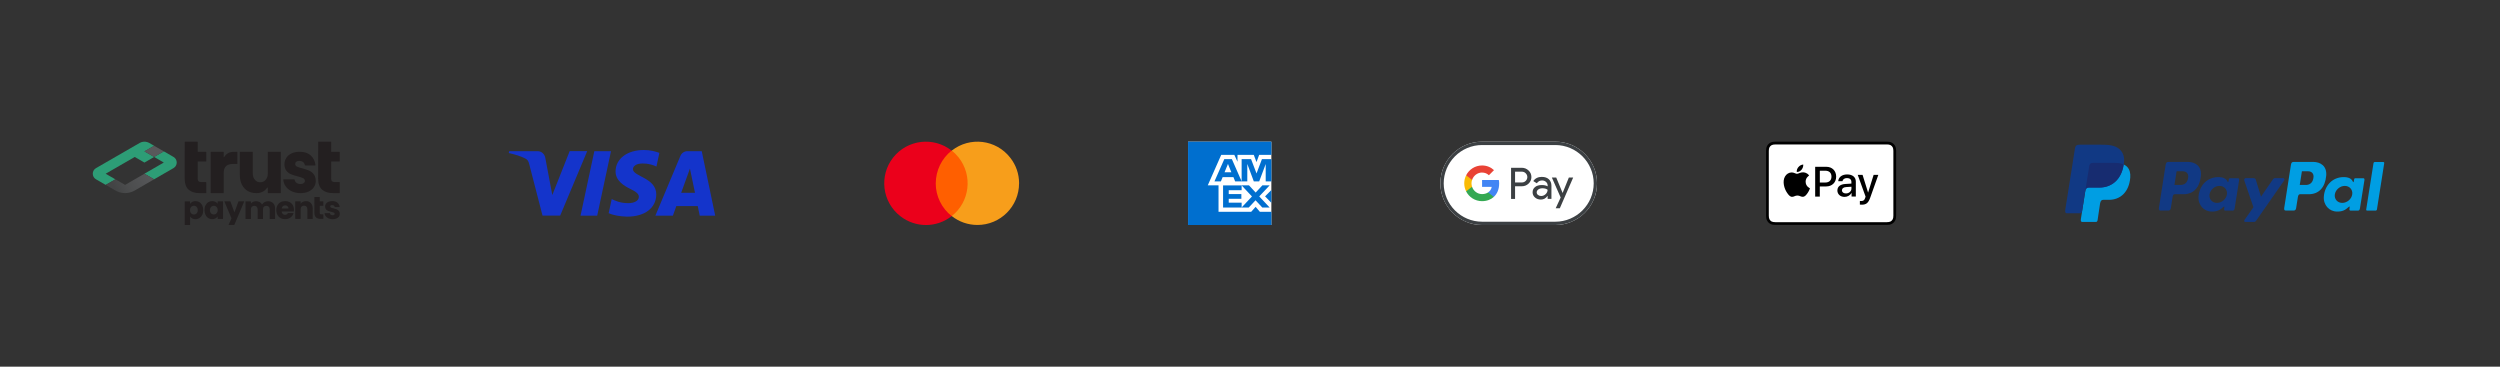 <?xml version="1.0" encoding="UTF-8"?><svg id="Layer_1" xmlns="http://www.w3.org/2000/svg" xmlns:xlink="http://www.w3.org/1999/xlink" viewBox="0 0 750 110"><rect x="0" y="0" width="750" height="110" fill="#333333" stroke="none"/><defs><style>.cls-1{fill:url(#linear-gradient);}.cls-2{fill:#f79e1b;}.cls-3{fill:#fabb05;}.cls-4{fill:#006fcf;}.cls-5{fill:#eb001b;}.cls-6{fill:#e94235;}.cls-7{fill:#fff;}.cls-8{fill:#ff5f00;}.cls-9{fill:#1434cb;}.cls-10{fill:#231f20;}.cls-11{fill:#4285f4;}.cls-12{fill:#34a853;}.cls-13{fill:#2d9d76;}.cls-14{fill:#58595b;}.cls-15{fill:#3c4043;}.cls-16{fill:#113984;}.cls-16,.cls-17,.cls-18{fill-rule:evenodd;}.cls-17{fill:#172c70;}.cls-18{fill:#009ee3;}</style><linearGradient id="linear-gradient" x1="51.58" y1="-8448.95" x2="34.78" y2="-8458.61" gradientTransform="translate(0 -8401.57) scale(1 -1)" gradientUnits="userSpaceOnUse"><stop offset="0" stop-color="#58595b"/><stop offset=".47" stop-color="#555658"/><stop offset=".8" stop-color="#4c4d4e"/><stop offset="1" stop-color="#434445"/></linearGradient></defs><rect class="cls-8" x="280.03" y="45.18" width="10.93" height="19.64"/><path class="cls-5" d="m280.73,55c0-3.82,1.77-7.46,4.75-9.82-5.41-4.27-13.29-3.33-17.56,2.12-4.23,5.41-3.3,13.26,2.15,17.53,4.55,3.57,10.9,3.57,15.44,0-3.02-2.36-4.79-6-4.79-9.82Z"/><path class="cls-2" d="m305.72,55c0,6.91-5.59,12.49-12.49,12.49-2.81,0-5.52-.94-7.7-2.67,5.41-4.27,6.35-12.11,2.08-17.56-.62-.76-1.32-1.49-2.08-2.08,5.41-4.27,13.29-3.33,17.53,2.12,1.74,2.19,2.67,4.89,2.67,7.7Z"/><path id="Base" class="cls-7" d="m466.61,42.5h-22c-6.87,0-12.5,5.62-12.5,12.5h0c0,6.88,5.63,12.5,12.5,12.5h22c6.88,0,12.5-5.62,12.5-12.5h0c0-6.88-5.62-12.5-12.5-12.5Z"/><path id="Outline" class="cls-15" d="m466.61,43.51c1.54,0,3.04.31,4.46.91,1.37.58,2.59,1.41,3.66,2.47,1.06,1.06,1.89,2.29,2.47,3.66.6,1.41.91,2.91.91,4.46s-.31,3.04-.91,4.46c-.58,1.37-1.41,2.59-2.47,3.66-1.06,1.06-2.29,1.89-3.66,2.47-1.41.6-2.91.91-4.46.91h-22c-1.54,0-3.04-.31-4.46-.91-1.37-.58-2.59-1.41-3.66-2.47-1.06-1.06-1.89-2.29-2.47-3.66-.6-1.41-.91-2.91-.91-4.46s.31-3.04.91-4.46c.58-1.37,1.41-2.59,2.47-3.66,1.06-1.06,2.29-1.89,3.66-2.47,1.41-.6,2.91-.91,4.46-.91h22m0-1.01h-22c-6.87,0-12.5,5.62-12.5,12.5h0c0,6.88,5.63,12.5,12.5,12.5h22c6.88,0,12.5-5.62,12.5-12.5h0c0-6.88-5.62-12.5-12.5-12.5h0Z"/><g id="G_Pay_Lockup"><g id="Pay_Typeface"><path id="Letter_p" class="cls-15" d="m454.52,55.89v3.78h-1.2v-9.34h3.18c.81,0,1.49.27,2.06.81.58.54.86,1.19.86,1.97s-.29,1.45-.86,1.98c-.56.53-1.24.79-2.06.79h-1.98Zm0-4.41v3.26h2.01c.47,0,.88-.16,1.19-.48.32-.32.48-.71.48-1.14s-.16-.81-.48-1.13c-.31-.33-.71-.49-1.19-.49h-2.01Z"/><path id="Letter_a" class="cls-15" d="m462.56,53.07c.89,0,1.59.24,2.1.71.51.48.77,1.12.77,1.95v3.94h-1.14v-.89h-.05c-.49.73-1.16,1.09-1.98,1.09-.71,0-1.29-.21-1.77-.63s-.71-.94-.71-1.56c0-.66.25-1.19.75-1.58.5-.39,1.17-.59,2-.59.71,0,1.3.13,1.76.39v-.27c0-.42-.16-.77-.49-1.06-.33-.29-.72-.44-1.16-.44-.67,0-1.2.28-1.59.85l-1.06-.66c.58-.84,1.44-1.26,2.58-1.26Zm-1.55,4.64c0,.31.13.58.4.78.26.21.58.31.93.31.51,0,.96-.19,1.35-.56s.59-.81.59-1.32c-.38-.29-.89-.44-1.56-.44-.49,0-.89.12-1.22.35-.33.24-.49.54-.49.88Z"/><path id="Letter_y" class="cls-15" d="m471.95,53.27l-4,9.2h-1.24l1.49-3.22-2.64-5.98h1.31l1.9,4.59h.03l1.85-4.59h1.31Z"/></g><g id="G_Mark"><path id="Blue_500" class="cls-11" d="m449.75,55.12c0-.39-.03-.77-.1-1.13h-5.03v2.06h2.9c-.12.69-.5,1.27-1.08,1.66v1.34h1.72c1.01-.93,1.58-2.31,1.58-3.94Z"/><path id="Green_500" class="cls-12" d="m446.44,57.72c-.48.32-1.1.51-1.82.51-1.4,0-2.58-.94-3.01-2.21h-1.78v1.38c.88,1.75,2.69,2.95,4.78,2.95,1.45,0,2.66-.48,3.55-1.29l-1.72-1.34Z"/><path id="Yellow_500" class="cls-3" d="m441.45,55c0-.36.06-.7.17-1.02v-1.38h-1.78c-.36.72-.57,1.54-.57,2.4s.21,1.68.57,2.4l1.78-1.38c-.11-.32-.17-.67-.17-1.02Z"/><path id="Red_500" class="cls-6" d="m444.62,51.77c.79,0,1.5.27,2.05.8l1.53-1.53c-.93-.86-2.14-1.4-3.58-1.4-2.09,0-3.9,1.2-4.78,2.95l1.78,1.38c.42-1.27,1.61-2.21,3.01-2.21Z"/></g></g><path d="m565.36,42.5h-32.06c-.13,0-.27,0-.4,0-.11,0-.23,0-.34,0-.25,0-.49.02-.73.06-.25.04-.47.12-.7.23-.22.11-.42.26-.59.43-.17.17-.32.37-.43.59-.11.22-.19.45-.23.7-.04.24-.06.49-.06.73,0,.11,0,.22,0,.34,0,.13,0,.27,0,.4v18.01c0,.13,0,.27,0,.4,0,.11,0,.22,0,.34,0,.24.02.49.06.73.04.25.12.48.23.7.11.22.26.42.43.59.17.17.38.32.59.43.22.11.45.19.7.23.24.04.49.06.73.06.11,0,.22,0,.34,0,.13,0,.27,0,.4,0h32.06c.13,0,.27,0,.4,0,.11,0,.22,0,.34,0,.24,0,.49-.02.73-.06.25-.04.47-.12.7-.23.22-.11.42-.26.59-.43.17-.17.32-.37.43-.59.11-.22.19-.45.23-.7.04-.24.06-.49.06-.73,0-.11,0-.22,0-.34,0-.13,0-.27,0-.4v-18.01c0-.13,0-.27,0-.4,0-.11,0-.22,0-.34,0-.24-.02-.49-.06-.73-.04-.25-.12-.48-.23-.7-.11-.22-.26-.42-.43-.59-.17-.17-.37-.32-.59-.43-.22-.11-.45-.19-.7-.23-.24-.04-.49-.06-.73-.06-.11,0-.23,0-.34,0-.13,0-.27,0-.4,0h0Z"/><path class="cls-7" d="m565.36,43.33h.39c.11,0,.21,0,.32,0,.19,0,.41.02.61.05.18.03.33.08.47.15.14.07.27.17.38.28.11.11.21.24.28.38.07.14.12.29.15.47.04.2.05.42.05.61,0,.11,0,.21,0,.32,0,.13,0,.26,0,.39v18.01c0,.13,0,.26,0,.4,0,.11,0,.21,0,.32,0,.19-.02.41-.05.61-.03.18-.08.32-.15.47-.07.14-.17.27-.28.38-.11.11-.24.21-.38.28-.14.07-.29.12-.47.15-.21.04-.44.05-.61.05-.11,0-.22,0-.33,0-.13,0-.26,0-.39,0h-32.06c-.13,0-.26,0-.39,0-.11,0-.21,0-.32,0-.18,0-.4-.01-.61-.05-.18-.03-.33-.08-.47-.15-.14-.07-.27-.16-.38-.28-.11-.11-.21-.24-.28-.38-.07-.14-.12-.29-.15-.47-.04-.2-.05-.42-.05-.61,0-.11,0-.21,0-.32v-.31s0-.08,0-.08v-18.09s0-.31,0-.31c0-.11,0-.21,0-.32,0-.19.02-.4.05-.61.03-.18.08-.32.15-.47.07-.14.17-.27.28-.38.11-.11.24-.21.38-.28.14-.07.29-.12.47-.15.2-.04.42-.05.61-.05.11,0,.21,0,.32,0h.4s32.06,0,32.06,0"/><path d="m540.47,50.91c.33-.42.56-.98.5-1.55-.49.02-1.09.32-1.43.74-.31.36-.59.94-.51,1.49.55.05,1.1-.27,1.44-.68"/><path d="m540.96,51.7c-.8-.05-1.48.45-1.86.45s-.96-.43-1.6-.42c-.82.01-1.58.48-2,1.22-.86,1.48-.23,3.67.61,4.87.4.6.89,1.25,1.54,1.23.61-.02.85-.39,1.58-.39s.95.39,1.6.38c.67-.01,1.08-.6,1.49-1.19.46-.68.65-1.33.67-1.37-.01-.01-1.29-.5-1.3-1.97-.01-1.23,1-1.81,1.05-1.85-.57-.85-1.46-.94-1.77-.96"/><path d="m547.91,50.04c1.73,0,2.94,1.2,2.94,2.94s-1.23,2.95-2.99,2.95h-1.92v3.05h-1.39v-8.94h3.35Zm-1.96,4.72h1.59c1.21,0,1.9-.65,1.9-1.78s-.69-1.77-1.89-1.77h-1.6v3.55Z"/><path d="m551.22,57.12c0-1.14.87-1.84,2.42-1.93l1.78-.11v-.5c0-.72-.49-1.16-1.31-1.16-.77,0-1.26.37-1.38.95h-1.26c.07-1.18,1.08-2.04,2.69-2.04s2.59.84,2.59,2.14v4.49h-1.28v-1.07h-.03c-.38.72-1.2,1.18-2.06,1.18-1.28,0-2.17-.79-2.17-1.96Zm4.21-.59v-.51l-1.6.1c-.8.06-1.25.41-1.25.97s.47.94,1.19.94c.94,0,1.67-.64,1.67-1.49Z"/><path d="m557.96,61.37v-1.08c.1.02.32.02.43.02.62,0,.95-.26,1.16-.93,0-.01.12-.4.12-.4l-2.35-6.52h1.45l1.65,5.3h.02l1.65-5.3h1.41l-2.44,6.86c-.56,1.58-1.2,2.09-2.55,2.09-.11,0-.45-.01-.55-.03Z"/><path class="cls-9" d="m176.16,45.35l-8.11,19.34h-5.29l-3.99-15.44c-.24-.95-.45-1.3-1.19-1.7-1.2-.65-3.19-1.26-4.94-1.64l.12-.56h8.51c1.09,0,2.06.72,2.31,1.97l2.11,11.19,5.21-13.17h5.26Zm20.73,13.03c.02-5.11-7.06-5.39-7.01-7.67.02-.69.68-1.43,2.12-1.62.72-.09,2.69-.17,4.93.87l.88-4.1c-1.2-.44-2.75-.86-4.68-.86-4.95,0-8.43,2.63-8.46,6.39-.03,2.78,2.48,4.34,4.38,5.26,1.95.95,2.6,1.56,2.6,2.4-.01,1.3-1.56,1.87-3,1.89-2.52.04-3.97-.68-5.14-1.22l-.91,4.24c1.17.54,3.33,1,5.56,1.03,5.26,0,8.7-2.6,8.71-6.62m13.06,6.32h4.63l-4.04-19.34h-4.27c-.96,0-1.77.56-2.13,1.42l-7.51,17.93h5.25l1.04-2.89h6.42l.6,2.89Zm-5.58-6.85l2.63-7.26,1.52,7.26h-4.15Zm-21.05-12.49l-4.14,19.34h-5l4.14-19.34h5Z"/><polygon class="cls-7" points="356.41 42.5 356.41 54.96 356.41 67.5 368.91 67.5 381.41 67.5 381.41 55 381.41 42.5 368.92 42.5 356.41 42.5 356.41 42.5"/><path class="cls-4" d="m376.95,48.63l.8-2.18h3.66v-3.96h-25v25h25v-3.95h-3.45l-1.27-1.49-1.33,1.49h-9.8v-7.94h-3.23l4.04-9.15h3.93l.95,2.07v-2.07h4.88l.82,2.18h0Zm-2.76,1.44v-.88s.33.88.33.88l1.62,4.34h1.62l1.63-4.34.32-.87v5.21h1.7v-6.67h-2.83l-1.28,3.38-.34.92-.35-.92-1.29-3.38h-2.83v6.67h1.7v-4.34h0Zm-3.66,4.34h1.96l-2.93-6.67h-2.27l-2.95,6.67h1.93l.52-1.28h3.23l.52,1.28h0Zm-2.47-4.41l.33-.83.33.83.69,1.68h-2.05l.69-1.68h0Zm-1.14,5.61v6.64h5.57v-1.44h-3.87v-1.16h3.79v-1.43h-3.79v-1.17h3.87v-1.44h-5.57Zm11.76,6.64h2.21l-3.12-3.33,3.12-3.31h-2.18l-2.01,2.16-2-2.16h-2.22l3.11,3.33-3.11,3.31h2.15l2.03-2.17,2.02,2.17h0Zm.84-3.34l1.88,1.92v-3.81l-1.88,1.89h0Z"/><g id="payments"><g id="payments-2"><path class="cls-10" d="m57.68,60.55c.28-.15.6-.22.98-.22.43,0,.83.11,1.18.33s.63.54.83.94c.2.41.31.89.31,1.43s-.1,1.02-.31,1.43-.48.73-.83.96c-.35.22-.75.34-1.18.34-.37,0-.69-.07-.97-.22s-.5-.35-.66-.58v2.55h-1.62v-7.09h1.62v.75c.16-.24.37-.45.65-.6h0Zm1.32,1.53c-.22-.23-.5-.35-.83-.35s-.6.12-.82.35c-.22.23-.34.55-.34.96s.11.72.34.96c.22.23.5.35.82.35s.6-.12.82-.35c.22-.24.34-.56.34-.96s-.12-.72-.34-.95h0Z"/><path class="cls-10" d="m61.65,61.6c.2-.41.48-.73.83-.94.35-.22.75-.33,1.18-.33.37,0,.7.07.98.22s.5.35.65.6v-.75h1.62v5.28h-1.62v-.75c-.16.24-.38.45-.66.6s-.61.22-.98.22c-.43,0-.82-.11-1.17-.34-.35-.22-.63-.54-.83-.96s-.31-.89-.31-1.43.1-1.02.31-1.43h0Zm3.31.48c-.3-.31-.68-.41-1.15-.31-.55.21-.83.62-.83,1.26,0,.41.11.73.34.96.22.24.5.35.82.35s.6-.12.82-.35c.22-.23.34-.55.34-.96s-.12-.72-.34-.96h0Z"/><path class="cls-10" d="m73.28,60.4l-2.99,7.09h-1.74l.9-1.98-2.15-5.1h1.81l1.22,3.31,1.22-3.31s1.75,0,1.75,0Z"/><path class="cls-10" d="m81.95,60.94c.39.4.58.95.58,1.66v3.09h-1.61v-2.87c0-.34-.09-.6-.27-.79-.18-.18-.43-.28-.74-.28s-.56.1-.74.28c-.18.18-.27.45-.27.79v2.87h-1.61v-2.87c0-.34-.09-.6-.27-.79-.18-.18-.43-.28-.74-.28s-.56.1-.74.28c-.18.18-.27.45-.27.79v2.87h-1.62v-5.28h1.62v.67c.16-.22.38-.39.64-.52s.56-.2.9-.2c.4,0,.75.09,1.07.26s.56.41.73.73c.18-.29.43-.53.75-.71.31-.18.66-.27,1.03-.27.66,0,1.18.2,1.57.6h-.01Z"/><path class="cls-10" d="m88.17,63.43h-3.67c.03.33.13.58.32.75.18.18.41.26.69.26.39,0,.66-.16.82-.47.01-.03.04-.05.07-.05h1.67c-.09.35-.25.66-.48.94-.23.28-.52.5-.87.65-.35.16-.73.24-1.17.24-.52,0-.98-.11-1.38-.33s-.72-.54-.94-.94c-.22-.41-.34-.89-.34-1.44s.11-1.03.34-1.44c.22-.41.54-.73.94-.94.4-.22.87-.33,1.39-.33s.96.11,1.36.32c.4.22.71.52.93.92.22.4.34.86.34,1.39,0,.15,0,.31-.03.48h0Zm-1.63-.9c0-.28-.1-.5-.29-.67-.19-.16-.43-.24-.71-.24s-.5.08-.69.24c-.18.16-.3.38-.35.67h2.03Z"/><path class="cls-10" d="m93.26,60.94c.37.4.56.95.56,1.65v3.09h-1.61v-2.87c0-.35-.09-.63-.27-.82-.18-.2-.43-.29-.74-.29s-.56.1-.74.29-.27.47-.27.82v2.87h-1.62v-5.28h1.62v.7c.16-.23.39-.42.67-.56.28-.14.59-.2.94-.2.62,0,1.11.2,1.48.6h0Z"/><path class="cls-10" d="m94.31,60.4v-1.29h1.62v1.29h1.07v1.34h-1.07v2.12c0,.16.04.27.12.34.07.07.2.1.38.1h.58v1.37h-.82c-.58,0-1.05-.14-1.37-.43-.33-.29-.5-.75-.5-1.41v-2.1"/><path class="cls-10" d="m98.56,65.52c-.36-.16-.64-.37-.86-.65s-.33-.58-.35-.92h1.6c.02.18.1.33.26.45.15.12.34.17.56.17.2,0,.36-.04.47-.12.11-.08.16-.18.16-.31,0-.15-.08-.26-.24-.34-.16-.07-.41-.16-.77-.24-.38-.09-.69-.18-.94-.28s-.47-.25-.65-.46-.27-.5-.27-.86c0-.31.08-.58.25-.83.17-.25.41-.45.74-.59.33-.14.71-.22,1.16-.22.67,0,1.19.16,1.57.5.38.33.6.77.66,1.3h-1.49c-.03-.18-.11-.33-.24-.43s-.31-.16-.54-.16c-.19,0-.33.03-.43.11s-.15.17-.15.3c0,.15.08.26.24.34s.41.15.75.22c.39.1.71.2.96.3.24.1.46.26.65.48.18.22.29.51.29.88,0,.31-.09.58-.26.83-.18.24-.42.43-.75.57-.33.14-.7.21-1.13.21-.46,0-.87-.08-1.23-.24h-.02Z"/></g></g><g id="trust"><g id="rust"><path class="cls-10" d="m95.45,45.55v-2.97s.03-.08.07-.08h3.75s.08.03.08.08v2.89s.04.08.08.08h2.42s.08.04.08.08v2.73s-.03.08-.08.08h-2.42s-.08.03-.08.08v5.04c0,.38.09.65.27.82.18.17.49.25.92.25h1.31s.08.03.08.08v3.15s-.03.08-.08.08h-1.91c-1.42,0-2.52-.35-3.31-1.04-.79-.69-1.19-1.83-1.19-3.39v-7.97h0Z"/><path class="cls-10" d="m68.55,45.87c.68-.37,1.76-.33,2.59-.33.05,0,.08.03.08.08v3.48s-.03.08-.08.08h-1.11c-.98,0-1.7.21-2.19.63s-.73,1.15-.73,2.21v5.84s-.03.08-.08.08h-3.75s-.08-.03-.08-.08v-12.24s.03-.08.08-.08h3.75s.08.03.08.08v1.43c0,.08.1.11.15.05.38-.56.68-.89,1.3-1.22h0Z"/><path class="cls-10" d="m84.25,45.62v12.24s-.03.08-.08.08h-3.75s-.08-.03-.08-.08v-1.54c0-.08-.1-.11-.15-.05-.33.45-.62.81-1.2,1.15-.66.38-1.28.52-2.1.52-.98,0-1.83-.22-2.58-.65-.75-.43-1.32-1.07-1.74-1.89-.41-.82-.62-1.79-.62-2.9v-6.88s.03-.08.08-.08h3.72s.08.03.08.08v6.35c0,.86.22,1.51.67,1.99.44.48.8.71,1.55.71s1.19-.23,1.63-.71.67-1.13.67-1.99v-6.35s.03-.08.08-.08h3.75s.08.03.08.08h0Z"/><path class="cls-10" d="m87.53,57.4c-.77-.36-1.37-.86-1.81-1.48-.43-.6-.67-1.28-.74-2.02,0-.05.03-.09.08-.09h3.24s.07.03.08.07c.05.39.23.7.54.94.32.26.72.39,1.19.39.43,0,.76-.09,1-.27.24-.18.35-.41.35-.7,0-.35-.17-.6-.5-.77s-.88-.35-1.63-.55c-.81-.2-1.48-.41-2.02-.64s-1-.58-1.39-1.06c-.39-.48-.58-1.13-.58-1.95,0-.69.18-1.32.54-1.89.35-.57.88-1.02,1.57-1.35.69-.33,1.51-.5,2.47-.5,1.41,0,2.52.37,3.33,1.12.79.73,1.26,1.7,1.39,2.89,0,.05-.03.09-.08.09h-3.02s-.07-.03-.08-.07c-.06-.39-.23-.69-.5-.92-.29-.24-.67-.37-1.14-.37-.4,0-.71.08-.93.25-.22.16-.32.39-.32.68,0,.35.17.6.52.78.34.17.88.35,1.6.52.83.23,1.51.45,2.04.68s.98.58,1.38,1.08c.39.5.6,1.16.62,2,0,.71-.18,1.34-.56,1.89-.37.56-.9.99-1.59,1.31-.69.32-1.49.48-2.41.48-.98,0-1.85-.18-2.62-.54h0Z"/><path class="cls-10" d="m55.41,45.55v-2.97s.03-.08.07-.08h3.75s.08.03.08.08v2.89s.04.08.08.08h2.42s.08.02.08.07v2.74s-.03.08-.08.08h-2.42s-.08.03-.08.08v5.04c0,.38.09.65.27.82s.49.25.92.25h1.31s.08.03.08.08v3.15s-.03.08-.08.08h-1.91c-1.42,0-2.52-.35-3.31-1.04-.79-.69-1.19-1.83-1.19-3.39v-7.97h0Z"/></g></g><g id="symbol"><path class="cls-13" d="m31.71,55.47l-2.91-1.68c-1.29-.75-1.29-2.61,0-3.35l8.72-5.03,2.91-1.68,1.45-.83c.9-.52,2.01-.52,2.91,0l1.45.83-2.91,1.68,2.91,1.68-2.91,1.68-2.91-1.68-8.72,5.03,2.91,1.68-2.91,1.68h0Z"/><path class="cls-13" d="m43.33,52.11l5.81-3.35-2.91-1.68,2.91-1.68,2.91,1.68c1.29.74,1.29,2.6,0,3.35l-5.82,3.36-2.91-1.68h0Z"/><path class="cls-1" d="m31.72,55.46l2.9-1.67h0l2.9,1.68h0l5.8-3.35h0l2.9,1.67h0s-5.8,3.36-5.8,3.36c-1.8,1.04-4.01,1.04-5.8,0l-2.9-1.68h0s0,0,0,0Z"/><polygon class="cls-14" points="49.14 45.41 46.23 43.73 43.33 45.41 46.23 47.08 49.14 45.41"/></g><g id="Symbols-_"><g id="Footer_Ways-to-Pay_Desktop"><g id="Ways-to-Pay"><g id="Ways-to-Pay-Logos"><g id="Ways-to-Pay_Paypal"><path id="Path" class="cls-18" d="m627.91,48.86h6.54c3.51,0,4.83,1.78,4.63,4.39-.34,4.31-2.94,6.7-6.4,6.7h-1.75c-.47,0-.79.31-.92,1.16l-.74,4.95c-.05.32-.22.51-.47.53h-4.11c-.39,0-.52-.3-.42-.94l2.51-15.86c.1-.63.45-.94,1.14-.94Z"/><path id="Shape" class="cls-16" d="m656.31,48.57c2.21,0,4.24,1.2,3.96,4.18-.34,3.55-2.24,5.51-5.23,5.52h-2.62c-.38,0-.56.31-.66.94l-.51,3.22c-.08.49-.33.73-.69.73h-2.44c-.39,0-.52-.25-.44-.8l2.01-12.9c.1-.63.34-.87.77-.87h5.84Zm-3.97,6.91h1.98c1.24-.05,2.06-.91,2.15-2.46.05-.96-.6-1.64-1.62-1.64h-1.87s-.64,4.09-.64,4.09h0Zm14.56,6.68c.22-.2.45-.31.42-.06l-.08.6c-.04.31.08.48.37.48h2.16c.36,0,.54-.15.63-.71l1.33-8.37c.07-.42-.04-.63-.35-.63h-2.38c-.21,0-.32.12-.37.45l-.09.51c-.05.27-.17.32-.28.05-.4-.96-1.43-1.38-2.87-1.35-3.34.07-5.59,2.6-5.83,5.85-.19,2.51,1.61,4.49,3.99,4.49,1.72,0,2.49-.51,3.36-1.3h0Zm-1.81-1.29c-1.44,0-2.44-1.15-2.23-2.55.21-1.4,1.55-2.55,2.99-2.55s2.44,1.15,2.23,2.55c-.21,1.4-1.55,2.55-2.99,2.55h0Zm10.89-7.43h-2.19c-.45,0-.64.34-.49.75l2.73,7.98-2.67,3.8c-.22.32-.05.61.27.61h2.47c.29.03.58-.11.73-.36l8.38-12.02c.26-.37.14-.76-.29-.76h-2.34c-.4,0-.56.16-.79.49l-3.49,5.07-1.56-5.08c-.09-.31-.32-.48-.74-.48h0Z"/><path id="Shape-2" class="cls-18" d="m693.9,48.57c2.21,0,4.24,1.2,3.96,4.18-.34,3.55-2.24,5.51-5.23,5.52h-2.62c-.38,0-.56.31-.66.94l-.51,3.22c-.08.49-.33.73-.69.73h-2.44c-.39,0-.52-.25-.44-.8l2.01-12.91c.1-.63.34-.87.77-.87h5.83Zm-3.97,6.91h1.98c1.24-.05,2.06-.91,2.15-2.46.05-.96-.6-1.64-1.62-1.64h-1.87s-.64,4.09-.64,4.09h0Zm14.56,6.68c.22-.2.45-.31.42-.06l-.08.6c-.04.31.08.48.37.48h2.16c.36,0,.54-.15.63-.71l1.33-8.37c.07-.42-.04-.63-.35-.63h-2.38c-.21,0-.32.12-.37.45l-.09.51c-.05.27-.17.32-.28.05-.4-.96-1.43-1.38-2.87-1.35-3.34.07-5.59,2.6-5.83,5.85-.19,2.51,1.61,4.49,3.99,4.49,1.72,0,2.49-.51,3.36-1.3h-.01Zm-1.81-1.29c-1.44,0-2.44-1.15-2.23-2.55.21-1.4,1.55-2.55,2.99-2.55s2.44,1.15,2.23,2.55c-.21,1.4-1.55,2.55-2.99,2.55h0Zm9.98,2.32h-2.5c-.09,0-.17-.03-.23-.1s-.09-.15-.07-.24l2.19-13.91c.04-.2.22-.34.42-.34h2.5c.09,0,.17.03.23.1.06.07.09.15.07.24l-2.19,13.91c-.04.2-.21.34-.42.34h0Z"/><path id="Path-2" class="cls-16" d="m623.82,43.41h6.55c1.84,0,4.03.06,5.49,1.35.98.86,1.49,2.24,1.37,3.71-.4,5-3.39,7.8-7.4,7.8h-3.23c-.55,0-.91.36-1.07,1.35l-.9,5.74c-.06.37-.22.59-.51.62h-4.04c-.45,0-.61-.34-.49-1.08l2.9-18.4c.12-.74.52-1.09,1.32-1.09Z"/><path id="Path-3" class="cls-17" d="m625.63,57.04l1.14-7.24c.1-.63.45-.94,1.14-.94h6.54c1.08,0,1.96.17,2.64.48-.66,4.45-3.54,6.92-7.3,6.92h-3.22c-.43,0-.75.22-.94.77Z"/></g></g></g></g></g></svg>